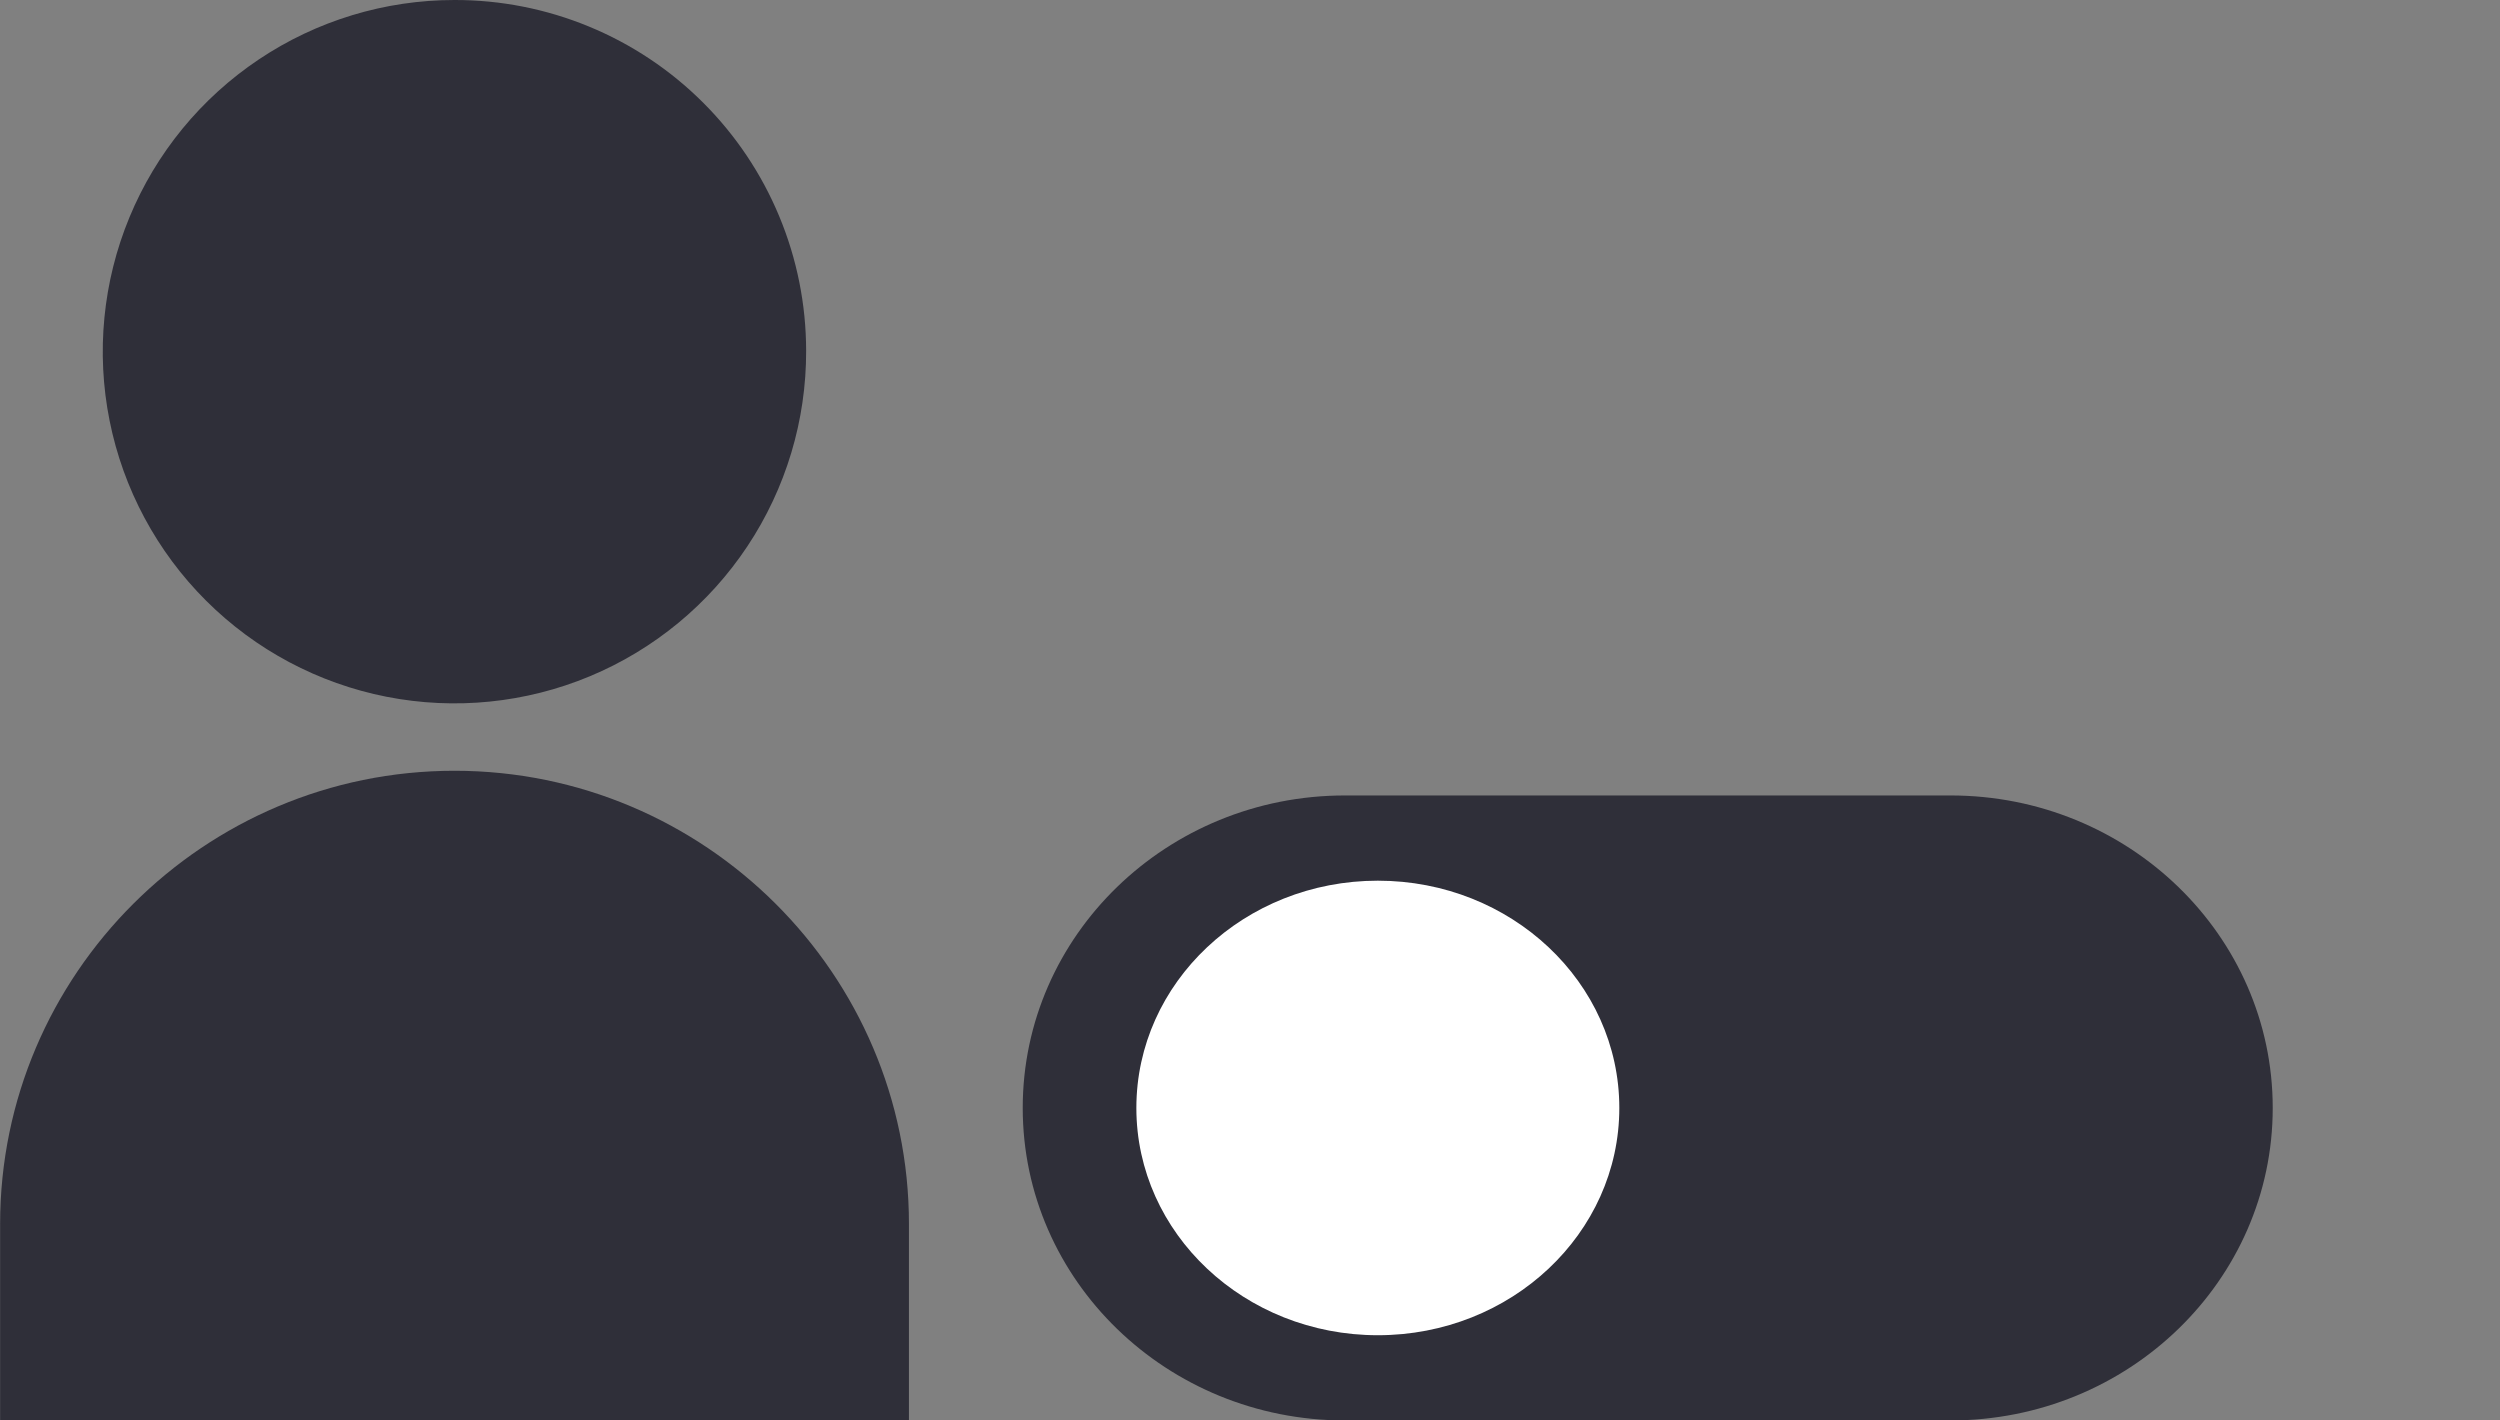 <svg width="88" height="50" viewBox="0 0 88 50" fill="none" xmlns="http://www.w3.org/2000/svg">
<rect x="0" y="0" width="88" height="50" fill="#808080" stroke="none"/>
<g clip-path="url(#clip0_2150_6414)">
<path d="M28.376 12.339C28.384 14.79 27.665 17.187 26.309 19.228C24.954 21.269 23.023 22.862 20.762 23.805C18.5 24.748 16.01 24.999 13.606 24.526C11.202 24.053 8.992 22.877 7.257 21.147C5.522 19.417 4.339 17.212 3.858 14.809C3.377 12.407 3.62 9.916 4.556 7.651C5.491 5.387 7.078 3.451 9.115 2.089C11.151 0.727 13.546 3.29988e-05 15.996 2.02543e-05C17.62 -0.003 19.227 0.314 20.728 0.933C22.229 1.551 23.593 2.459 24.742 3.605C25.892 4.751 26.805 6.112 27.428 7.611C28.052 9.11 28.374 10.716 28.376 12.339Z" fill="#2F2F39"/>
<path d="M15.998 27.131C7.191 27.131 0.004 34.284 0.004 43.086V50H31.995V43.086C31.995 34.284 24.801 27.131 15.998 27.131Z" fill="#2F2F39"/>
<path d="M68.657 28H47.343C41.078 28 36 32.925 36 38.999V39.001C36 45.075 41.078 50 47.343 50H68.657C74.922 50 80 45.075 80 39.001V38.999C80 32.925 74.922 28 68.657 28Z" fill="#2F2F39"/>
<path d="M48.5 47C53.194 47 57 43.418 57 39C57 34.582 53.194 31 48.5 31C43.806 31 40 34.582 40 39C40 43.418 43.806 47 48.5 47Z" fill="white"/>
</g>
<defs>
<clipPath id="clip0_2150_6414">
<rect width="87.589" height="50" fill="white"/>
</clipPath>
</defs>
</svg>
